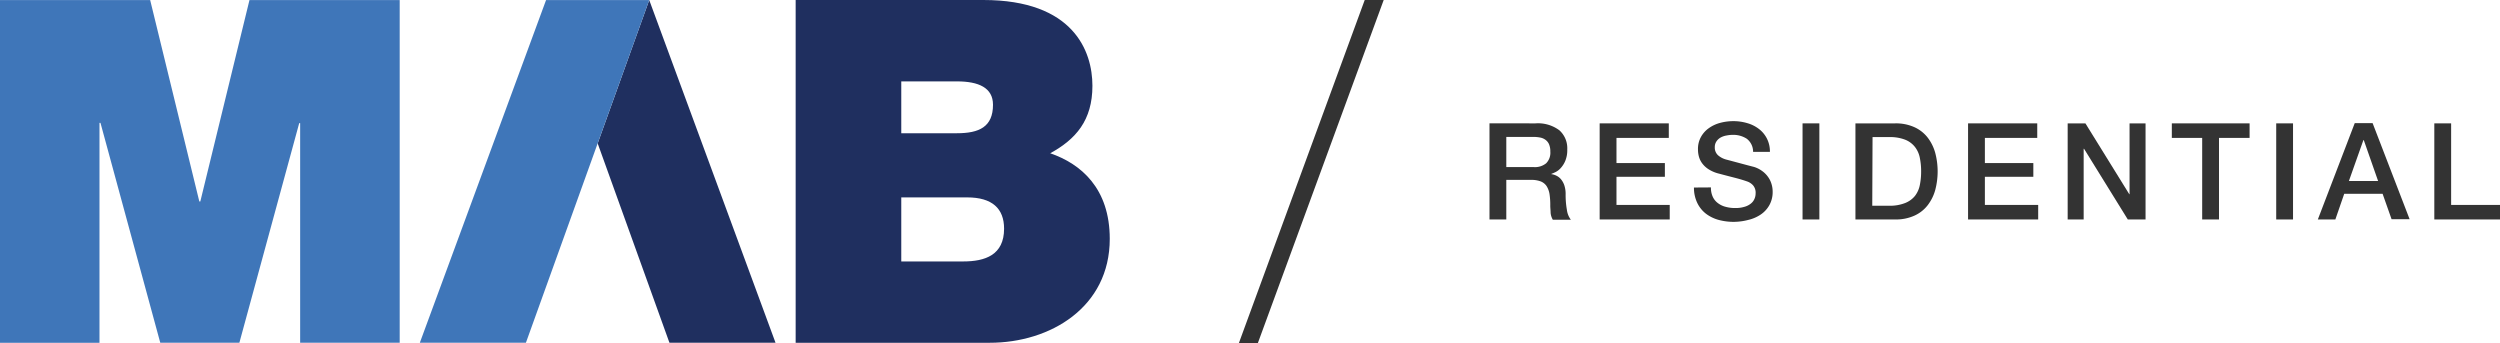 <?xml version="1.0" encoding="utf-8"?>
<svg xmlns="http://www.w3.org/2000/svg" viewBox="0 0 428.2 58.83"><defs><style>.cls-1{fill:#333;}.cls-2{fill:#1f2f5f;}.cls-3{fill:#3f76b9;}</style></defs><title>MABAsset 6</title><g id="Layer_2" data-name="Layer 2"><g id="ARTWORK"><polygon class="cls-1" points="233.75 0 212.17 58.83 215.42 58.83 237 0 233.75 0"/><polygon class="cls-2" points="111.2 0.01 102.37 24.56 114.66 58.7 132.83 58.7 111.2 0.01"/><polygon class="cls-3" points="90.08 58.7 71.91 58.7 93.53 0.01 111.2 0.01 90.08 58.7"/><polygon class="cls-3" points="0 0.01 25.72 0.01 34.14 34.51 34.31 34.51 42.73 0.01 68.46 0.01 68.46 58.7 51.41 58.7 51.41 21.09 51.25 21.09 41 58.7 27.45 58.7 17.21 21.05 17.04 21.05 17.04 58.72 0 58.72 0 0.01"/><path class="cls-2" d="M154.37,13.94h9.54c3.7,0,6.17,1.08,6.17,4,0,3.81-2.39,4.88-6.17,4.88h-9.54ZM136.28,58.71h33.24c10.36,0,20.56-6.07,20.56-17.8,0-8.66-4.94-12.85-10.2-14.66,4.37-2.39,7.23-5.61,7.23-11.56S183.84,0,168.43,0H136.28Zm18.09-24.9h11.3c4.26,0,6.31,1.9,6.31,5.36,0,4.53-3.27,5.61-7,5.61H154.37Z"/><path class="cls-1" d="M258,28.62h4.73a3,3,0,0,0,2.09-.65,2.55,2.55,0,0,0,.72-2,3.09,3.09,0,0,0-.23-1.28,1.88,1.88,0,0,0-.64-.77,2.21,2.21,0,0,0-.92-.37,6.17,6.17,0,0,0-1.07-.1H258Zm-2.88-7.49H263a6.13,6.13,0,0,1,4.08,1.18,4.1,4.1,0,0,1,1.36,3.27,4.79,4.79,0,0,1-.35,2,4.35,4.35,0,0,1-.8,1.24,3,3,0,0,1-.91.68c-.3.14-.52.23-.66.28v.05a2.67,2.67,0,0,1,.79.23,2.4,2.4,0,0,1,.8.58,3.3,3.3,0,0,1,.61,1.05,4.69,4.69,0,0,1,.24,1.62,14.38,14.38,0,0,0,.22,2.64,3.48,3.48,0,0,0,.68,1.69h-3.09a2.78,2.78,0,0,1-.38-1.18c0-.43-.06-.84-.06-1.24a12.3,12.3,0,0,0-.13-2,3.64,3.64,0,0,0-.51-1.36,2.17,2.17,0,0,0-1-.79,4.45,4.45,0,0,0-1.63-.26H258v6.78h-2.88Z"/><polygon class="cls-1" points="273.99 21.13 285.83 21.13 285.83 23.62 276.87 23.62 276.87 27.93 285.16 27.93 285.16 30.28 276.87 30.28 276.87 35.1 285.99 35.1 285.99 37.59 273.99 37.59 273.99 21.13"/><path class="cls-1" d="M293.05,32.1a3.66,3.66,0,0,0,.32,1.62,2.81,2.81,0,0,0,.9,1.09,3.66,3.66,0,0,0,1.32.62,6,6,0,0,0,1.63.2,5.05,5.05,0,0,0,1.61-.22,3,3,0,0,0,1.08-.56,2,2,0,0,0,.6-.8,2.25,2.25,0,0,0,.19-.91,1.93,1.93,0,0,0-.43-1.39,2.47,2.47,0,0,0-.93-.64c-.59-.21-1.27-.42-2-.61s-1.73-.44-2.87-.75a5.87,5.87,0,0,1-1.76-.72,4.1,4.1,0,0,1-1.12-1,3.49,3.49,0,0,1-.59-1.17,4.57,4.57,0,0,1-.17-1.27,4.2,4.2,0,0,1,.52-2.15,4.51,4.51,0,0,1,1.37-1.51,6,6,0,0,1,1.93-.89,8.67,8.67,0,0,1,2.19-.29,8.35,8.35,0,0,1,2.43.34,5.92,5.92,0,0,1,2,1,4.78,4.78,0,0,1,1.37,1.65,4.84,4.84,0,0,1,.51,2.27h-2.88a2.79,2.79,0,0,0-1.09-2.25,4.25,4.25,0,0,0-2.46-.66,5.33,5.33,0,0,0-1,.11,3.1,3.1,0,0,0-1,.34,2.07,2.07,0,0,0-.72.66,1.71,1.71,0,0,0-.29,1,1.77,1.77,0,0,0,.54,1.37,3.49,3.49,0,0,0,1.42.75l.72.19,1.42.38,1.53.41,1.08.28a4.71,4.71,0,0,1,1.4.7,4.31,4.31,0,0,1,1,1,4,4,0,0,1,.6,1.21,4.45,4.45,0,0,1,.2,1.29,4.61,4.61,0,0,1-.57,2.36,4.73,4.73,0,0,1-1.48,1.6,6.41,6.41,0,0,1-2.1.91A10.11,10.11,0,0,1,297,38a9.92,9.92,0,0,1-2.65-.34,6.41,6.41,0,0,1-2.16-1.06,5.17,5.17,0,0,1-1.48-1.84,6,6,0,0,1-.57-2.64Z"/><rect class="cls-1" x="308.74" y="21.13" width="2.88" height="16.46"/><path class="cls-1" d="M320.68,35.24h2.84a7.15,7.15,0,0,0,2.75-.45A4.09,4.09,0,0,0,328,33.55a4.48,4.48,0,0,0,.83-1.87,11.35,11.35,0,0,0,.22-2.32,11.19,11.19,0,0,0-.22-2.31,4.37,4.37,0,0,0-.83-1.87,4,4,0,0,0-1.68-1.25,7.15,7.15,0,0,0-2.75-.45h-2.84ZM317.8,21.13h6.82a7.66,7.66,0,0,1,3.27.65,6,6,0,0,1,2.26,1.76,7.59,7.59,0,0,1,1.31,2.62,12.44,12.44,0,0,1,0,6.41,7.54,7.54,0,0,1-1.31,2.61,5.94,5.94,0,0,1-2.26,1.76,7.66,7.66,0,0,1-3.27.65H317.8Z"/><polygon class="cls-1" points="337.09 21.13 348.94 21.13 348.94 23.62 339.97 23.62 339.97 27.93 348.27 27.93 348.27 30.28 339.97 30.28 339.97 35.1 349.1 35.1 349.1 37.59 337.09 37.59 337.09 21.13"/><polygon class="cls-1" points="354.15 21.13 357.19 21.13 364.7 33.26 364.75 33.26 364.75 21.13 367.49 21.13 367.49 37.59 364.45 37.59 356.96 25.49 356.89 25.49 356.89 37.59 354.15 37.59 354.15 21.13"/><polygon class="cls-1" points="371.99 21.13 385.31 21.13 385.31 23.62 380.07 23.62 380.07 37.59 377.19 37.59 377.19 23.62 371.99 23.62 371.99 21.13"/><rect class="cls-1" x="389.87" y="21.13" width="2.88" height="16.46"/><path class="cls-1" d="M402.32,31h5L404.87,24h-.07Zm1-9.91h3.06l6.34,16.46h-3.09l-1.54-4.36h-6.57L400,37.59h-3Z"/><polygon class="cls-1" points="416.95 21.13 419.83 21.13 419.83 35.1 428.2 35.1 428.2 37.59 416.95 37.59 416.95 21.13"/></g></g></svg>